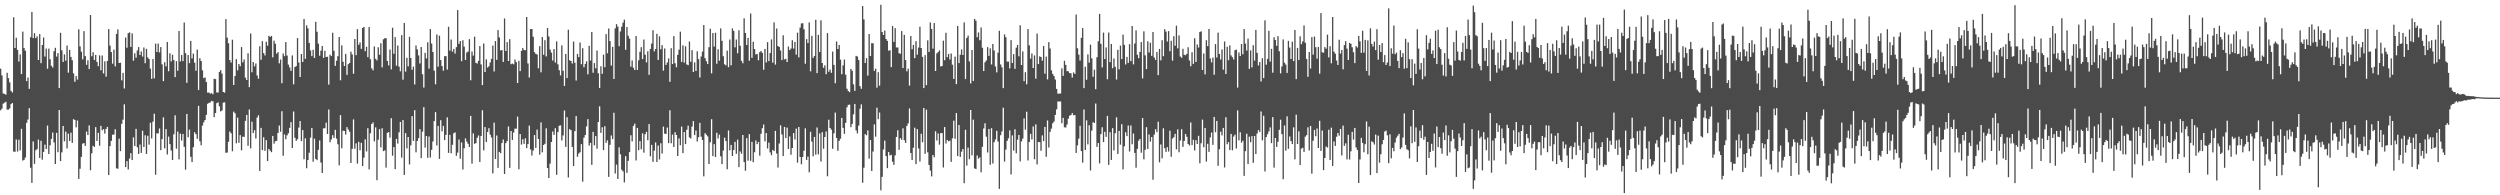 <?xml version="1.0" encoding="UTF-8"?>
<svg xmlns="http://www.w3.org/2000/svg" width="1920" height="150">
  <path d="M0 52.717h1v31.994H0zM1 57.888h1v25.640H1zM2 71.753h1v7.839H2zM3 72.133h1v6.771H3zM4 72.683h1v5.494H4zM5 55.934h1v28.246H5zM6 60.002h1v24.188H6zM7 63.267h1v20.059H7zM8 69.794h1v10.180H8zM9 71.018h1v8.090H9zM10 13.279h1v103.118H10zM11 36.869h1v79.733H11zM12 28.994h1v78.107H12zM13 38.333h1v78.059H13zM14 47.281h1v60.032H14zM15 41.842h1v73.661H15zM16 56.881h1v42.029H16zM17 24.290h1v99.026H17zM18 36.932h1v85.841H18zM19 38.984h1v81.987H19zM20 62.318h1v32.014H20zM21 59.517h1v32.303H21zM22 68.226h1v14.876H22zM23 28.594h1v100.234H23zM24 9.162h1v131.262H24zM25 29.259h1v79.399H25zM26 25.503h1v100.341H26zM27 29.310h1v86.129H27zM28 27.903h1v86.621H28zM29 46.075h1v61.116H29zM30 26.177h1v95.110H30zM31 48.485h1v59.659H31zM32 34.564h1v88.077H32zM33 28.786h1v87.888H33zM34 43.442h1v67.670H34zM35 37.326h1v77.127H35zM36 52.802h1v43.636H36zM37 37.329h1v80.925H37zM38 45.492h1v66.094H38zM39 50.483h1v56.143H39zM40 51.888h1v49.920H40zM41 39.312h1v70.064H41zM42 36.699h1v89.252H42zM43 43.475h1v58.551H43zM44 40.763h1v76.124H44zM45 67.647h1v16.861H45zM46 25.174h1v98.524H46zM47 38.645h1v78.383H47zM48 47.586h1v49.157H48zM49 41.764h1v66.777H49zM50 46.611h1v54.445H50zM51 34.948h1v79.011H51zM52 55.793h1v46.839H52zM53 38.294h1v69.961H53zM54 43.746h1v58.134H54zM55 46.241h1v63.513H55zM56 56.372h1v35.182H56zM57 62.827h1v29.267H57zM58 58.401h1v39.401H58zM59 61.123h1v31.449H59zM60 22.530h1v114.912H60zM61 35.627h1v93.948H61zM62 39.689h1v80.796H62zM63 45.543h1v64.786H63zM64 23.887h1v85.965H64zM65 43.093h1v68.909H65zM66 49.772h1v51.322H66zM67 46.275h1v57.462H67zM68 53.038h1v43.273H68zM69 11.522h1v119.235H69zM70 43.209h1v74.536H70zM71 40.100h1v71.899H71zM72 46.036h1v66.821H72zM73 42.207h1v55.430H73zM74 47.575h1v60.675H74zM75 50.854h1v51.182H75zM76 42.563h1v69.357H76zM77 53.973h1v42.696H77zM78 42.614h1v57.494H78zM79 56.366h1v42.787H79zM80 47.122h1v55.438H80zM81 58.903h1v40.126H81zM82 46.812h1v50.693H82zM83 22.327h1v112.141H83zM84 35.029h1v77.211H84zM85 39.962h1v68.241H85zM86 48.915h1v54.551H86zM87 38.072h1v65.223H87zM88 50.994h1v48.215H88zM89 26.070h1v103.208H89zM90 22.573h1v107.029H90zM91 48.389h1v58.130H91zM92 48.160h1v67.906H92zM93 61.679h1v33.422H93zM94 55.945h1v35.948H94zM95 67.961h1v12.141H95zM96 28.827h1v99.522H96zM97 36.660h1v87.070H97zM98 25.486h1v104.650H98zM99 24.907h1v96.853H99zM100 36.052h1v81.612H100zM101 25.634h1v97.318H101zM102 46.588h1v58.953H102zM103 40.902h1v71.214H103zM104 44.294h1v54.698H104zM105 38.771h1v74.305H105zM106 36.130h1v82.073H106zM107 42.248h1v68.774H107zM108 39.507h1v77.934H108zM109 43.481h1v56.921H109zM110 36.499h1v76.392H110zM111 48.558h1v55.351H111zM112 37.460h1v80.829H112zM113 44.083h1v60.184H113zM114 45.354h1v65.776H114zM115 52.697h1v41.604H115zM116 60.554h1v45.791H116zM117 45.357h1v48.079H117zM118 60.173h1v27.159H118zM119 33.558h1v100.645H119zM120 39.938h1v62.395H120zM121 33.494h1v69.010H121zM122 40.264h1v58.380H122zM123 36.132h1v79.191H123zM124 49.406h1v57.448H124zM125 62.286h1v27.806H125zM126 47.752h1v66.230H126zM127 50.957h1v48.223H127zM128 32.281h1v86.354H128zM129 54.754h1v50.169H129zM130 40.859h1v69.824H130zM131 47.167h1v68.466H131zM132 41.965h1v80.936H132zM133 46.160h1v57.005H133zM134 59.246h1v29.333H134zM135 46.926h1v67.238H135zM136 54.398h1v46.661H136zM137 23.794h1v98.555H137zM138 47.145h1v55.510H138zM139 42.220h1v65.728H139zM140 46.954h1v55.968H140zM141 17.280h1v95.469H141zM142 40.809h1v89.506H142zM143 63.613h1v23.903H143zM144 42.229h1v63.209H144zM145 48.465h1v51.128H145zM146 31.398h1v89.011H146zM147 44.898h1v79.548H147zM148 41.171h1v71.878H148zM149 48.120h1v53.439H149zM150 54.302h1v48.780H150zM151 38.117h1v68.538H151zM152 69.182h1v12.129H152zM153 44.690h1v63.811H153zM154 46.860h1v64.692H154zM155 53.997h1v42.486H155zM156 60.025h1v33.854H156zM157 59.455h1v32.720H157zM158 63.018h1v25.209H158zM159 71.106h1v8.605H159zM160 71.074h1v7.911H160zM161 71.888h1v6.731H161zM162 71.542h1v5.946H162zM163 72.413h1v5.422H163zM164 60.475h1v29.491H164zM165 60.770h1v26.011H165zM166 70.961h1v8.306H166zM167 71.056h1v7.538H167zM168 55.196h1v26.444H168zM169 53.882h1v31.679H169zM170 56.525h1v28.310H170zM171 70.653h1v8.221H171zM172 71.114h1v7.476H172zM173 14.713h1v102.630H173zM174 28.886h1v88.253H174zM175 33.165h1v75.726H175zM176 46.123h1v54.894H176zM177 48.023h1v54.376H177zM178 30.492h1v85.679H178zM179 65.262h1v20.479H179zM180 58.440h1v28.543H180zM181 45.413h1v64.641H181zM182 54.003h1v36.360H182zM183 49.135h1v60.540H183zM184 50.818h1v52.967H184zM185 36.148h1v79.383H185zM186 47.847h1v57.127H186zM187 45.703h1v59.396H187zM188 59.674h1v33.171H188zM189 61.436h1v26.804H189zM190 40.913h1v71.067H190zM191 66.901h1v17.193H191zM192 25.710h1v88.243H192zM193 55.482h1v38.009H193zM194 47.610h1v54.594H194zM195 50.952h1v49.027H195zM196 48.749h1v57.670H196zM197 57.955h1v32.383H197zM198 60.493h1v28.022H198zM199 35.512h1v95.779H199zM200 45.945h1v52.277H200zM201 31.595h1v83.662H201zM202 40.751h1v64.678H202zM203 42.563h1v73.317H203zM204 32.071h1v75.537H204zM205 35.064h1v88.630H205zM206 27.518h1v86.886H206zM207 28.354h1v87.426H207zM208 27.607h1v89.303H208zM209 44.028h1v60.362H209zM210 31.239h1v79.090H210zM211 33.587h1v74.880H211zM212 41.215h1v66.898H212zM213 40.042h1v62.084H213zM214 48.648h1v47.767H214zM215 45.745h1v55.432H215zM216 63.965h1v21.498H216zM217 41.051h1v78.577H217zM218 43.142h1v60.103H218zM219 32.283h1v74.683H219zM220 42.651h1v61.273H220zM221 49.620h1v52.733H221zM222 51.836h1v46.350H222zM223 54.397h1v39.405H223zM224 42.567h1v71.120H224zM225 64.756h1v20.893H225zM226 51.490h1v54.273H226zM227 50.799h1v57.366H227zM228 29.247h1v77.636H228zM229 48.043h1v49.934H229zM230 59.155h1v33.832H230zM231 41.448h1v66.920H231zM232 47.584h1v52.304H232zM233 14.531h1v107.781H233zM234 45.161h1v61.087H234zM235 19.476h1v109.732H235zM236 21.769h1v101.179H236zM237 32.997h1v84.317H237zM238 38.709h1v67.026H238zM239 43.110h1v55.124H239zM240 38.231h1v85.995H240zM241 44.502h1v61.972H241zM242 16.753h1v105.297H242zM243 24.390h1v98.592H243zM244 33.519h1v81.521H244zM245 42.825h1v65.052H245zM246 38.917h1v85.920H246zM247 35.365h1v97.524H247zM248 44.434h1v54.158H248zM249 39.005h1v59.463H249zM250 43.797h1v50.427H250zM251 43.583h1v59.333H251zM252 64.963h1v19.124H252zM253 41.986h1v67.253H253zM254 43.059h1v64.037H254zM255 25.146h1v78.666H255zM256 39.026h1v66.896H256zM257 50.608h1v49.113H257zM258 46.635h1v59.862H258zM259 43.164h1v67.649H259zM260 28.434h1v98.540H260zM261 61.634h1v26.797H261zM262 34.802h1v79.124H262zM263 47.434h1v52.923H263zM264 50.704h1v49.865H264zM265 41.415h1v61.912H265zM266 57.487h1v40.154H266zM267 49.330h1v50.152H267zM268 48.385h1v52.778H268zM269 39.705h1v85.461H269zM270 41.848h1v72.476H270zM271 56.645h1v35.045H271zM272 29.961h1v84.286H272zM273 42.324h1v67.818H273zM274 22.387h1v103.279H274zM275 34.388h1v74.577H275zM276 32.580h1v82.839H276zM277 37.523h1v72.127H277zM278 21.472h1v106.049H278zM279 20.675h1v100.418H279zM280 39.321h1v67.700H280zM281 35.937h1v80.379H281zM282 43.910h1v54.522H282zM283 20.779h1v109.337H283zM284 45.513h1v56.811H284zM285 52.498h1v42.755H285zM286 54.036h1v39.982H286zM287 35.661h1v72.955H287zM288 45.147h1v52.703H288zM289 46.382h1v92.009H289zM290 36.315h1v70.976H290zM291 42.032h1v57.155H291zM292 33.241h1v79.960H292zM293 51.770h1v46.732H293zM294 30.180h1v85.908H294zM295 29.356h1v86.077H295zM296 29.322h1v99.389H296zM297 46.773h1v55.219H297zM298 50.210h1v51.251H298zM299 38.066h1v67.594H299zM300 53.277h1v37.497H300zM301 21.310h1v98.301H301zM302 41.270h1v71.694H302zM303 28.499h1v101.388H303zM304 50.414h1v56.276H304zM305 34.980h1v75.306H305zM306 51.224h1v50.426H306zM307 54.711h1v38.922H307zM308 26.982h1v94.078H308zM309 61.169h1v31.024H309zM310 17.634h1v116.692H310zM311 54.994h1v47.234H311zM312 44.394h1v69.599H312zM313 50.934h1v54.279H313zM314 28.249h1v98.067H314zM315 44.531h1v67.095H315zM316 53.581h1v35.603H316zM317 51.133h1v57.047H317zM318 64.870h1v19.754H318zM319 34.925h1v82.074H319zM320 37.961h1v70.323H320zM321 42.523h1v63.622H321zM322 48.731h1v50.497H322zM323 36.090h1v85.372H323zM324 57.041h1v44.077H324zM325 67.285h1v14.993H325zM326 40.592h1v72.780H326zM327 44.853h1v59.592H327zM328 32.442h1v88.739H328zM329 52.691h1v52.192H329zM330 22.320h1v98.653H330zM331 33.456h1v81.626H331zM332 39.917h1v68.795H332zM333 54.269h1v38.736H333zM334 64.724h1v21.372H334zM335 26.496h1v85.206H335zM336 51.201h1v45.540H336zM337 27.396h1v94.618H337zM338 46.139h1v46.157H338zM339 50.741h1v50.147H339zM340 54.292h1v42.378H340zM341 43.227h1v64.384H341zM342 43.052h1v60.527H342zM343 53.474h1v36.700H343zM344 20.568h1v96.851H344zM345 38.886h1v64.707H345zM346 30.384h1v87.319H346zM347 39.606h1v71.598H347zM348 37.572h1v64.793H348zM349 41.106h1v60.592H349zM350 36.219h1v83.413H350zM351 7.728h1v109.461H351zM352 33.693h1v73.476H352zM353 31.555h1v90.297H353zM354 46.998h1v62.398H354zM355 30.910h1v99.292H355zM356 35.796h1v78.067H356zM357 46.037h1v60.263H357zM358 40.341h1v68.399H358zM359 39.591h1v70.836H359zM360 30.042h1v82.848H360zM361 61.639h1v27.347H361zM362 39.500h1v86.199H362zM363 42.716h1v59.756H363zM364 28.170h1v82.261H364zM365 48.301h1v61.623H365zM366 48.794h1v57.050H366zM367 46.730h1v57.317H367zM368 35.389h1v89.033H368zM369 49.450h1v54.962H369zM370 65.319h1v19.349H370zM371 33.386h1v82.123H371zM372 55.290h1v42.300H372zM373 45.550h1v63.549H373zM374 51.868h1v49.439H374zM375 50.898h1v47.535H375zM376 47.991h1v55.434H376zM377 45.188h1v60.420H377zM378 34.986h1v98.191H378zM379 54.888h1v39.272H379zM380 31.523h1v90.586H380zM381 45.971h1v58.076H381zM382 23.107h1v105.806H382zM383 28.759h1v87.880H383zM384 38.747h1v78.915H384zM385 38.379h1v71.495H385zM386 47.560h1v59.588H386zM387 14.173h1v119.449H387zM388 39.167h1v70.776H388zM389 32.357h1v75.967H389zM390 46.827h1v50.313H390zM391 30.106h1v98.806H391zM392 49.296h1v51.294H392zM393 48.790h1v58.675H393zM394 49.423h1v52.405H394zM395 45.722h1v53.087H395zM396 47.715h1v51.124H396zM397 63.751h1v25.816H397zM398 46.683h1v83.297H398zM399 54.643h1v48.324H399zM400 39.089h1v71.978H400zM401 36.906h1v70.056H401zM402 38.456h1v72.051H402zM403 38.558h1v67.687H403zM404 13.081h1v100.706H404zM405 48.723h1v61.942H405zM406 59.519h1v36.938H406zM407 22.339h1v92.442H407zM408 22.252h1v97.181H408zM409 28.224h1v87.420H409zM410 40.098h1v63.628H410zM411 41.382h1v72.252H411zM412 41.805h1v57.722H412zM413 52.441h1v54.319H413zM414 35.496h1v83.286H414zM415 55.552h1v38.447H415zM416 28.482h1v88.490H416zM417 42.018h1v69.319H417zM418 30.884h1v79.567H418zM419 43.320h1v55.251H419zM420 21.516h1v107.582H420zM421 27.969h1v108.778H421zM422 38.087h1v87.582H422zM423 40.386h1v68.707H423zM424 46.504h1v54.505H424zM425 37.689h1v65.913H425zM426 48.060h1v50.410H426zM427 31.797h1v102.439H427zM428 49.402h1v52.054H428zM429 53.937h1v42.604H429zM430 57.895h1v38.338H430zM431 34.841h1v73.058H431zM432 54.310h1v49.701H432zM433 66.011h1v18.877H433zM434 41.413h1v71.402H434zM435 59.977h1v30.057H435zM436 22.821h1v113.494H436zM437 46.293h1v52.870H437zM438 46.858h1v53.076H438zM439 48.769h1v64.070H439zM440 31.880h1v95.626H440zM441 48.187h1v52.565H441zM442 61.876h1v27.263H442zM443 41.413h1v79.034H443zM444 43.853h1v74.061H444zM445 32.621h1v84.330H445zM446 49.315h1v61.403H446zM447 37.033h1v102.505H447zM448 51.656h1v54.064H448zM449 49.108h1v54.632H449zM450 47.088h1v49.975H450zM451 57.109h1v34.387H451zM452 35.250h1v76.596H452zM453 46.504h1v63.206H453zM454 24.592h1v102.013H454zM455 55.861h1v45.435H455zM456 48.447h1v63.188H456zM457 52.405h1v52.093H457zM458 38.803h1v75.406H458zM459 56.288h1v37.413H459zM460 67.529h1v14.113H460zM461 50.891h1v51.173H461zM462 56.659h1v41.111H462zM463 42.008h1v73.240H463zM464 51.597h1v45.355H464zM465 26.196h1v83.502H465zM466 40.912h1v66.876H466zM467 21.868h1v113.953H467zM468 31.530h1v79.670H468zM469 50.375h1v53.646H469zM470 35.924h1v70.945H470zM471 60.654h1v25.911H471zM472 21.738h1v111.528H472zM473 18.544h1v107.865H473zM474 20.446h1v116.964H474zM475 35.463h1v77.694H475zM476 24.146h1v94.356H476zM477 20.511h1v109.823H477zM478 17.400h1v114.247H478zM479 15.092h1v125.015H479zM480 38.240h1v81.647H480zM481 20.741h1v112.036H481zM482 27.494h1v96.043H482zM483 29.666h1v87.124H483zM484 51.197h1v52.685H484zM485 46.454h1v62.133H485zM486 52.020h1v44.717H486zM487 53.771h1v41.140H487zM488 27.702h1v95.546H488zM489 53.722h1v44.539H489zM490 46.313h1v69.015H490zM491 39.779h1v68.614H491zM492 36.230h1v78.431H492zM493 45.363h1v57.053H493zM494 30.364h1v86.865H494zM495 41.968h1v61.162H495zM496 47.946h1v53.353H496zM497 39.389h1v68.270H497zM498 57.454h1v37.817H498zM499 37.597h1v82.480H499zM500 33.429h1v77.827H500zM501 23.178h1v101.154H501zM502 39.470h1v76.230H502zM503 37.638h1v71.711H503zM504 25.941h1v98.495H504zM505 46.047h1v65.698H505zM506 27.887h1v94.570H506zM507 37.849h1v72.163H507zM508 34.683h1v83.244H508zM509 54.233h1v43.016H509zM510 37.211h1v65.449H510zM511 49.886h1v52.967H511zM512 47.979h1v49.960H512zM513 44.830h1v65.102H513zM514 62.808h1v21.877H514zM515 36.996h1v73.020H515zM516 49.224h1v54.141H516zM517 27.745h1v85.176H517zM518 48.610h1v52.966H518zM519 51.652h1v52.026H519zM520 42.156h1v77.630H520zM521 38.124h1v68.151H521zM522 24.321h1v87.195H522zM523 47.569h1v49.681H523zM524 34.832h1v82.749H524zM525 48.099h1v53.255H525zM526 35.595h1v75.069H526zM527 49.527h1v50.117H527zM528 50.097h1v46.404H528zM529 31.843h1v73.717H529zM530 47.404h1v58.934H530zM531 38.545h1v58.667H531zM532 55.279h1v37.748H532zM533 47.934h1v55.797H533zM534 54.518h1v45.730H534zM535 39.379h1v69.312H535zM536 45.384h1v60.056H536zM537 59.498h1v34.858H537zM538 43.407h1v61.565H538zM539 39.652h1v67.816H539zM540 19.260h1v116.172H540zM541 44.636h1v57.664H541zM542 47.009h1v56.457H542zM543 49.199h1v55.569H543zM544 36.238h1v89.700H544zM545 22.068h1v87.173H545zM546 56.332h1v35.239H546zM547 25.319h1v94.615H547zM548 35.772h1v74.941H548zM549 25.135h1v95.518H549zM550 48.970h1v52.980H550zM551 37.814h1v68.549H551zM552 46.657h1v56.729H552zM553 21.811h1v98.232H553zM554 31.345h1v94.732H554zM555 43.188h1v72.432H555zM556 49.368h1v56.369H556zM557 50.194h1v58.162H557zM558 38.892h1v91.086H558zM559 51.600h1v48.585H559zM560 30.357h1v85.093H560zM561 50.150h1v61.179H561zM562 21.825h1v97.992H562zM563 23.740h1v91.483H563zM564 36.375h1v72.588H564zM565 30.383h1v87.726H565zM566 40.909h1v66.367H566zM567 23.225h1v105.124H567zM568 35.138h1v81.160H568zM569 46.711h1v71.334H569zM570 48.569h1v55.089H570zM571 14.065h1v110.427H571zM572 25.308h1v105.801H572zM573 34.564h1v71.544H573zM574 29.140h1v94.261H574zM575 46.669h1v56.330H575zM576 10.417h1v113.068H576zM577 44.367h1v64.558H577zM578 32.064h1v92.507H578zM579 37.638h1v79.251H579zM580 41.799h1v66.067H580zM581 41.493h1v69.180H581zM582 46.285h1v62.735H582zM583 40.070h1v79.506H583zM584 39.173h1v63.588H584zM585 40.584h1v57.896H585zM586 53.560h1v42.106H586zM587 37.590h1v70.929H587zM588 47.951h1v54.220H588zM589 32.349h1v81.648H589zM590 46.953h1v62.588H590zM591 40.773h1v76.271H591zM592 30.263h1v88.927H592zM593 48.087h1v67.011H593zM594 17.224h1v98.783H594zM595 49.635h1v50.882H595zM596 21.940h1v95.988H596zM597 35.396h1v93.288H597zM598 36.046h1v74.126H598zM599 38.751h1v57.502H599zM600 46.136h1v57.123H600zM601 27.097h1v92.786H601zM602 45.618h1v51.873H602zM603 45.120h1v60.925H603zM604 47.619h1v50.395H604zM605 35.747h1v78.659H605zM606 38.460h1v66.272H606zM607 37.277h1v81.535H607zM608 30.865h1v82.807H608zM609 37.339h1v64.872H609zM610 32.204h1v74.956H610zM611 41.926h1v56.833H611zM612 25.090h1v99.786H612zM613 44.065h1v53.482H613zM614 21.219h1v99.344H614zM615 18.028h1v108.126H615zM616 17.842h1v102.755H616zM617 22.456h1v93.313H617zM618 48.928h1v49.642H618zM619 30.058h1v92.769H619zM620 33.092h1v87.173H620zM621 17.184h1v115.190H621zM622 54.763h1v46.464H622zM623 27.504h1v81.170H623zM624 44.459h1v75.607H624zM625 42.945h1v62.222H625zM626 15.151h1v103.636H626zM627 56.162h1v41.732H627zM628 26.778h1v91.732H628zM629 39.909h1v62.546H629zM630 15.613h1v108.479H630zM631 48.359h1v53.169H631zM632 52.048h1v62.174H632zM633 50.176h1v55.043H633zM634 56.996h1v43.983H634zM635 25.415h1v109.951H635zM636 55.078h1v36.857H636zM637 53.385h1v44.917H637zM638 55.900h1v43.678H638zM639 39.607h1v74.686H639zM640 49.835h1v52.495H640zM641 63.952h1v22.509H641zM642 31.865h1v74.097H642zM643 37.645h1v78.172H643zM644 34.485h1v73.714H644zM645 45.816h1v60.722H645zM646 56.987h1v33.593H646zM647 50.170h1v48.034H647zM648 45.715h1v57.052H648zM649 57.393h1v36.960H649zM650 68.167h1v14.288H650zM651 69.917h1v10.631H651zM652 70.767h1v9.586H652zM653 52.921h1v44.774H653zM654 54.325h1v40.831H654zM655 64.766h1v23.018H655zM656 69.781h1v10.024H656zM657 42.908h1v57.233H657zM658 43.430h1v59.029H658zM659 46.145h1v50.368H659zM660 66.187h1v17.311H660zM661 68.186h1v11.988H661zM662 4.602h1v135.765H662zM663 14.904h1v113.920H663zM664 48.409h1v54.614H664zM665 44.643h1v59.230H665zM666 58.040h1v42.122H666zM667 26.104h1v95.759H667zM668 43.027h1v64.548H668zM669 33.132h1v98.201H669zM670 33.240h1v83.153H670zM671 54.415h1v41.101H671zM672 52.768h1v52.210H672zM673 67.347h1v15.327H673zM674 55.432h1v36.090H674zM675 65.800h1v20.615H675zM676 3.666h1v142.512H676zM677 24.554h1v111.275H677zM678 26.852h1v87.916H678zM679 23.457h1v84.531H679zM680 29.933h1v89.961H680zM681 31.387h1v97.726H681zM682 38.903h1v77.898H682zM683 38.541h1v80.851H683zM684 51.567h1v67.323H684zM685 20.038h1v104.169H685zM686 32.143h1v94.475H686zM687 21.597h1v97.709H687zM688 36.453h1v68.696H688zM689 36.461h1v63.567H689zM690 40.832h1v74.213H690zM691 41.307h1v64.838H691zM692 23.834h1v83.532H692zM693 52.250h1v46.330H693zM694 26.780h1v80.874H694zM695 46.156h1v63.576H695zM696 54.774h1v41.958H696zM697 52.754h1v42.034H697zM698 65.745h1v17.547H698zM699 27.669h1v89.837H699zM700 37.830h1v85.018H700zM701 34.490h1v78.967H701zM702 44.626h1v53.417H702zM703 31.652h1v94.424H703zM704 42.006h1v57.113H704zM705 36.483h1v77.527H705zM706 20.527h1v103.519H706zM707 36.849h1v65.843H707zM708 43.670h1v65.588H708zM709 67.625h1v15.292H709zM710 42.358h1v75.784H710zM711 65.357h1v18.884H711zM712 30.985h1v86.006H712zM713 39.903h1v86.749H713zM714 17.269h1v113.729H714zM715 22.212h1v113.284H715zM716 37.317h1v81.701H716zM717 17.685h1v103.085H717zM718 54.506h1v46.330H718zM719 41.008h1v66.930H719zM720 40.002h1v62.510H720zM721 38.694h1v72.419H721zM722 51.037h1v51.216H722zM723 50.674h1v51.584H723zM724 31.252h1v97.372H724zM725 46.234h1v51.366H725zM726 25.147h1v85.031H726zM727 43.872h1v63.609H727zM728 41.418h1v67.104H728zM729 45.654h1v62.396H729zM730 41.099h1v83.189H730zM731 49.673h1v56.509H731zM732 60.599h1v32.056H732zM733 43.484h1v63.063H733zM734 64.624h1v22.190H734zM735 19.896h1v99.948H735zM736 48.451h1v47.583H736zM737 42.047h1v78.481H737zM738 37.999h1v78.490H738zM739 42.239h1v72.212H739zM740 17.202h1v123.523H740zM741 60.736h1v38.976H741zM742 29.111h1v98.095H742zM743 27.363h1v85.996H743zM744 47.132h1v75.156H744zM745 64.068h1v20.429H745zM746 38.385h1v80.885H746zM747 62.172h1v29.714H747zM748 14.473h1v114.873H748zM749 15.892h1v113.890H749zM750 28.575h1v90.828H750zM751 24.917h1v96.929H751zM752 30.856h1v90.031H752zM753 21.083h1v111.253H753zM754 36.678h1v76.093H754zM755 54.594h1v44.059H755zM756 47.829h1v46.850H756zM757 46.382h1v58.587H757zM758 36.180h1v80.928H758zM759 42.904h1v56.186H759zM760 37.186h1v89.367H760zM761 49.500h1v48.957H761zM762 33.760h1v91.785H762zM763 38.745h1v70.464H763zM764 51.067h1v56.038H764zM765 55.578h1v44.880H765zM766 40.474h1v68.214H766zM767 23.642h1v121.390H767zM768 49.498h1v54.312H768zM769 51.713h1v49.187H769zM770 67.711h1v14.982H770zM771 26.398h1v97.736H771zM772 28.586h1v86.304H772zM773 47.291h1v60.891H773zM774 47.335h1v58.924H774zM775 52.512h1v47.639H775zM776 30.835h1v103.147H776zM777 48.381h1v55.618H777zM778 41.553h1v74.123H778zM779 52.913h1v46.371H779zM780 36.586h1v81.117H780zM781 34.568h1v72.761H781zM782 43.262h1v60.434H782zM783 19.410h1v104.540H783zM784 49.905h1v58.732H784zM785 39.475h1v66.991H785zM786 62.358h1v28.566H786zM787 55.457h1v44.057H787zM788 64.729h1v21.070H788zM789 22.306h1v100.928H789zM790 34.867h1v74.243H790zM791 45.029h1v57.762H791zM792 41.073h1v66.059H792zM793 52.208h1v44.916H793zM794 42.543h1v79.764H794zM795 60.403h1v35.136H795zM796 25.809h1v100.437H796zM797 49.202h1v59.793H797zM798 43.322h1v65.847H798zM799 43.776h1v72.038H799zM800 46.571h1v57.390H800zM801 35.347h1v73.054H801zM802 56.572h1v40.897H802zM803 43.476h1v76.939H803zM804 61.000h1v31.496H804zM805 32.362h1v80.923H805zM806 37.274h1v64.018H806zM807 54.031h1v44.736H807zM808 56.773h1v37.954H808zM809 58.483h1v34.869H809zM810 61.086h1v27.153H810zM811 68.268h1v15.753H811zM812 71.915h1v5.988H812zM813 71.869h1v6.106H813zM814 71.790h1v6.120H814zM815 52.536h1v42.116H815zM816 58.263h1v32.242H816zM817 46.654h1v51.122H817zM818 49.828h1v48.064H818zM819 54.606h1v41.014H819zM820 54.776h1v36.315H820zM821 56.098h1v32.728H821zM822 56.310h1v32.078H822zM823 59.524h1v27.290H823zM824 55.623h1v32.877H824zM825 56.769h1v31.615H825zM826 11.158h1v106.280H826zM827 37.051h1v74.593H827zM828 41.957h1v64.544H828zM829 46.505h1v50.123H829zM830 29.034h1v86.987H830zM831 21.538h1v103.381H831zM832 67.692h1v16.388H832zM833 51.260h1v63.989H833zM834 61.214h1v31.178H834zM835 41.721h1v69.197H835zM836 48.154h1v48.031H836zM837 34.250h1v96.650H837zM838 44.849h1v55.454H838zM839 58.994h1v34.929H839zM840 53.510h1v40.910H840zM841 68.524h1v10.986H841zM842 43.948h1v68.870H842zM843 31.700h1v78.145H843zM844 10.666h1v114.815H844zM845 33.661h1v69.362H845zM846 51.739h1v46.007H846zM847 25.024h1v84.124H847zM848 45.312h1v55.926H848zM849 36.393h1v68.741H849zM850 60.866h1v28.119H850zM851 25.009h1v101.604H851zM852 47.701h1v53.831H852zM853 33.763h1v89.087H853zM854 52.397h1v46.025H854zM855 44.897h1v70.612H855zM856 51.326h1v51.000H856zM857 61.064h1v29.057H857zM858 38.245h1v79.959H858zM859 53.254h1v47.299H859zM860 35.029h1v76.098H860zM861 45.355h1v50.006H861zM862 26.571h1v103.536H862zM863 34.466h1v77.938H863zM864 49.517h1v52.054H864zM865 43.725h1v60.837H865zM866 48.343h1v48.061H866zM867 33.945h1v82.452H867zM868 46.951h1v49.384H868zM869 19.973h1v90.829H869zM870 49.467h1v53.089H870zM871 33.427h1v84.025H871zM872 23.363h1v105.455H872zM873 42.046h1v72.275H873zM874 44.699h1v63.350H874zM875 39.896h1v66.814H875zM876 32.314h1v84.963H876zM877 60.227h1v30.407H877zM878 24.086h1v98.341H878zM879 42.500h1v72.544H879zM880 53.045h1v44.629H880zM881 31.667h1v82.696H881zM882 40.336h1v62.955H882zM883 32.744h1v75.991H883zM884 42.892h1v62.384H884zM885 24.584h1v113.470H885zM886 44.184h1v59.201H886zM887 46.022h1v53.222H887zM888 39.955h1v61.520H888zM889 57.686h1v35.803H889zM890 37.560h1v87.125H890zM891 46.311h1v64.620H891zM892 30.867h1v90.725H892zM893 43.165h1v55.329H893zM894 22.431h1v91.382H894zM895 24.269h1v92.390H895zM896 31.923h1v81.138H896zM897 23.919h1v92.477H897zM898 39.347h1v60.994H898zM899 31.317h1v89.045H899zM900 46.612h1v59.853H900zM901 27.815h1v77.575H901zM902 35.142h1v67.634H902zM903 19.704h1v95.030H903zM904 37.111h1v62.257H904zM905 27.188h1v89.743H905zM906 43.437h1v64.501H906zM907 44.387h1v54.825H907zM908 37.460h1v75.354H908zM909 42.054h1v66.200H909zM910 42.436h1v60.494H910zM911 41.347h1v63.735H911zM912 36.286h1v74.309H912zM913 46.460h1v65.333H913zM914 50.894h1v43.184H914zM915 40.102h1v71.327H915zM916 49.038h1v58.340H916zM917 29.392h1v86.144H917zM918 47.613h1v60.002H918zM919 34.164h1v76.404H919zM920 36.505h1v67.809H920zM921 24.521h1v100.911H921zM922 24.051h1v85.979H922zM923 53.783h1v38.062H923zM924 41.052h1v72.056H924zM925 57.104h1v41.134H925zM926 30.854h1v93.246H926zM927 35.418h1v75.035H927zM928 22.232h1v94.378H928zM929 44.974h1v60.592H929zM930 47.904h1v53.890H930zM931 44.251h1v67.002H931zM932 57.406h1v32.416H932zM933 33.868h1v67.666H933zM934 44.164h1v48.696H934zM935 25.070h1v102.276H935zM936 41.419h1v73.188H936zM937 45.654h1v55.507H937zM938 37.991h1v66.010H938zM939 53.522h1v44.747H939zM940 31.856h1v96.746H940zM941 56.811h1v33.233H941zM942 35.945h1v74.850H942zM943 46.242h1v62.881H943zM944 34.847h1v80.396H944zM945 42.534h1v60.346H945zM946 43.941h1v71.525H946zM947 45.648h1v59.184H947zM948 38.539h1v64.885H948zM949 38.105h1v75.958H949zM950 67.269h1v17.510H950zM951 40.311h1v67.450H951zM952 43.044h1v58.551H952zM953 33.771h1v75.820H953zM954 41.692h1v66.392H954zM955 22.339h1v112.743H955zM956 33.500h1v82.584H956zM957 38.865h1v63.837H957zM958 29.644h1v96.335H958zM959 52.876h1v52.086H959zM960 38.705h1v70.529H960zM961 51.759h1v52.812H961zM962 34.692h1v90.320H962zM963 46.559h1v57.877H963zM964 22.982h1v95.299H964zM965 40.606h1v61.968H965zM966 50.264h1v49.671H966zM967 47.614h1v53.687H967zM968 62.566h1v23.026H968zM969 44.740h1v63.048H969zM970 59.949h1v28.920H970zM971 15.606h1v116.072H971zM972 49.641h1v55.633H972zM973 45.201h1v57.883H973zM974 23.659h1v77.300H974zM975 47.332h1v50.490H975zM976 37.481h1v72.443H976zM977 55.791h1v34.154H977zM978 28.596h1v100.118H978zM979 30.722h1v75.259H979zM980 35.195h1v77.654H980zM981 27.763h1v81.090H981zM982 39.379h1v60.300H982zM983 56.345h1v35.593H983zM984 51.069h1v51.934H984zM985 30.248h1v107.413H985zM986 48.145h1v48.200H986zM987 49.600h1v66.109H987zM988 56.016h1v33.339H988zM989 31.392h1v82.887H989zM990 36.518h1v68.287H990zM991 45.335h1v63.016H991zM992 31.983h1v78.679H992zM993 46.952h1v50.848H993zM994 22.978h1v99.413H994zM995 60.769h1v27.290H995zM996 36.792h1v73.809H996zM997 46.149h1v54.694H997zM998 27.886h1v98.910H998zM999 33.968h1v80.173H999zM1000 31.775h1v81.744H1000zM1001 19.507h1v97.158H1001zM1002 32.803h1v72.175H1002zM1003 45.205h1v58.603H1003zM1004 59.008h1v38.780H1004zM1005 39.943h1v75.620H1005zM1006 52.633h1v44.130H1006zM1007 28.498h1v104.889H1007zM1008 41.934h1v66.161H1008zM1009 28.070h1v71.694H1009zM1010 36.245h1v68.375H1010zM1011 45.047h1v53.636H1011zM1012 36.068h1v77.585H1012zM1013 56.573h1v36.213H1013zM1014 10.043h1v105.859H1014zM1015 40.210h1v60.058H1015zM1016 40.463h1v90.259H1016zM1017 36.159h1v85.200H1017zM1018 37.352h1v75.185H1018zM1019 26.626h1v86.682H1019zM1020 44.104h1v55.512H1020zM1021 35.471h1v87.379H1021zM1022 48.563h1v49.474H1022zM1023 13.033h1v114.398H1023zM1024 39.682h1v68.960H1024zM1025 41.206h1v70.865H1025zM1026 46.467h1v58.552H1026zM1027 49.852h1v52.276H1027zM1028 30.540h1v73.617H1028zM1029 41.136h1v57.894H1029zM1030 38.408h1v80.972H1030zM1031 53.232h1v43.218H1031zM1032 34.671h1v77.349H1032zM1033 31.619h1v78.468H1033zM1034 37.308h1v85.102H1034zM1035 46.087h1v57.441H1035zM1036 32.995h1v89.548H1036zM1037 33.635h1v82.602H1037zM1038 36.287h1v64.966H1038zM1039 40.067h1v67.145H1039zM1040 48.494h1v49.756H1040zM1041 35.366h1v77.875H1041zM1042 36.482h1v78.793H1042zM1043 27.552h1v112.978H1043zM1044 31.737h1v90.757H1044zM1045 40.578h1v65.317H1045zM1046 23.628h1v86.132H1046zM1047 40.451h1v76.465H1047zM1048 30.635h1v80.108H1048zM1049 54.460h1v38.826H1049zM1050 30.965h1v87.482H1050zM1051 57.957h1v39.312H1051zM1052 21.765h1v112.671H1052zM1053 33.674h1v74.937H1053zM1054 35.738h1v73.482H1054zM1055 31.936h1v79.088H1055zM1056 38.487h1v64.868H1056zM1057 22.439h1v110.529H1057zM1058 45.818h1v58.324H1058zM1059 34.550h1v90.403H1059zM1060 39.961h1v78.497H1060zM1061 33.102h1v77.715H1061zM1062 47.750h1v59.703H1062zM1063 42.302h1v58.716H1063zM1064 49.898h1v50.388H1064zM1065 48.040h1v55.909H1065zM1066 6.460h1v118.872H1066zM1067 50.755h1v52.436H1067zM1068 37.054h1v84.552H1068zM1069 41.204h1v72.401H1069zM1070 19.608h1v96.504H1070zM1071 41.622h1v67.840H1071zM1072 40.390h1v65.365H1072zM1073 46.813h1v57.366H1073zM1074 52.349h1v50.437H1074zM1075 38.612h1v75.901H1075zM1076 43.855h1v69.392H1076zM1077 40.785h1v64.910H1077zM1078 52.715h1v34.396H1078zM1079 29.766h1v81.476H1079zM1080 52.317h1v62.334H1080zM1081 32.518h1v82.866H1081zM1082 45.479h1v76.149H1082zM1083 59.961h1v37.129H1083zM1084 45.460h1v64.541H1084zM1085 65.534h1v18.923H1085zM1086 48.868h1v60.047H1086zM1087 56.742h1v41.146H1087zM1088 22.464h1v101.960H1088zM1089 37.335h1v75.015H1089zM1090 53.426h1v46.900H1090zM1091 48.389h1v57.705H1091zM1092 60.883h1v35.251H1092zM1093 44.493h1v62.874H1093zM1094 58.611h1v46.340H1094zM1095 27.032h1v107.328H1095zM1096 37.927h1v71.136H1096zM1097 32.897h1v88.422H1097zM1098 29.727h1v86.980H1098zM1099 41.378h1v69.045H1099zM1100 38.697h1v77.090H1100zM1101 44.586h1v57.948H1101zM1102 23.534h1v105.060H1102zM1103 49.185h1v48.009H1103zM1104 22.850h1v90.091H1104zM1105 36.301h1v68.920H1105zM1106 37.665h1v76.158H1106zM1107 49.700h1v68.331H1107zM1108 58.002h1v43.828H1108zM1109 40.804h1v66.768H1109zM1110 58.679h1v37.696H1110zM1111 20.951h1v98.663H1111zM1112 45.089h1v58.850H1112zM1113 49.702h1v67.364H1113zM1114 50.275h1v58.154H1114zM1115 58.285h1v41.458H1115zM1116 32.365h1v74.142H1116zM1117 46.527h1v67.621H1117zM1118 23.447h1v112.391H1118zM1119 39.541h1v76.543H1119zM1120 46.042h1v56.534H1120zM1121 46.599h1v59.000H1121zM1122 39.953h1v72.157H1122zM1123 32.849h1v74.881H1123zM1124 46.418h1v48.142H1124zM1125 27.600h1v104.448H1125zM1126 37.548h1v81.023H1126zM1127 15.017h1v114.228H1127zM1128 26.967h1v101.675H1128zM1129 38.111h1v74.213H1129zM1130 52.413h1v46.758H1130zM1131 4.316h1v140.734H1131zM1132 9.357h1v129.213H1132zM1133 27.057h1v95.403H1133zM1134 27.842h1v101.609H1134zM1135 48.912h1v51.293H1135zM1136 50.601h1v55.729H1136zM1137 54.008h1v50.986H1137zM1138 17.513h1v113.328H1138zM1139 37.015h1v64.510H1139zM1140 46.758h1v60.346H1140zM1141 36.859h1v78.529H1141zM1142 50.752h1v54.895H1142zM1143 30.673h1v92.725H1143zM1144 62.278h1v24.553H1144zM1145 25.108h1v107.515H1145zM1146 38.007h1v69.982H1146zM1147 31.154h1v92.025H1147zM1148 49.865h1v56.331H1148zM1149 55.804h1v38.795H1149zM1150 40.371h1v60.943H1150zM1151 52.574h1v43.649H1151zM1152 30.872h1v84.872H1152zM1153 54.239h1v44.490H1153zM1154 50.170h1v55.931H1154zM1155 45.945h1v64.117H1155zM1156 29.879h1v96.255H1156zM1157 51.939h1v43.842H1157zM1158 51.390h1v47.008H1158zM1159 39.792h1v77.308H1159zM1160 40.723h1v78.506H1160zM1161 16.249h1v99.728H1161zM1162 45.829h1v54.214H1162zM1163 32.004h1v78.437H1163zM1164 53.421h1v40.282H1164zM1165 39.807h1v73.084H1165zM1166 50.345h1v51.237H1166zM1167 46.389h1v66.035H1167zM1168 39.896h1v60.647H1168zM1169 49.492h1v46.628H1169zM1170 19.729h1v97.886H1170zM1171 32.014h1v79.168H1171zM1172 39.852h1v62.990H1172zM1173 40.601h1v65.502H1173zM1174 34.723h1v74.911H1174zM1175 47.997h1v48.053H1175zM1176 30.098h1v83.784H1176zM1177 26.245h1v84.200H1177zM1178 28.671h1v80.079H1178zM1179 14.561h1v116.041H1179zM1180 36.114h1v78.707H1180zM1181 36.901h1v72.314H1181zM1182 44.391h1v64.820H1182zM1183 34.575h1v84.628H1183zM1184 44.827h1v59.621H1184zM1185 49.085h1v64.829H1185zM1186 47.730h1v57.841H1186zM1187 53.986h1v42.251H1187zM1188 33.111h1v83.764H1188zM1189 54.935h1v41.545H1189zM1190 38.370h1v73.895H1190zM1191 56.444h1v46.163H1191zM1192 33.625h1v90.217H1192zM1193 39.470h1v71.301H1193zM1194 42.955h1v61.285H1194zM1195 30.998h1v95.008H1195zM1196 56.034h1v46.153H1196zM1197 36.870h1v82.364H1197zM1198 41.950h1v81.075H1198zM1199 20.463h1v104.010H1199zM1200 32.959h1v75.760H1200zM1201 26.575h1v87.518H1201zM1202 41.999h1v68.968H1202zM1203 24.021h1v95.351H1203zM1204 19.711h1v109.390H1204zM1205 45.054h1v68.378H1205zM1206 35.033h1v77.063H1206zM1207 29.411h1v92.856H1207zM1208 34.212h1v78.793H1208zM1209 42.842h1v66.564H1209zM1210 37.086h1v82.026H1210zM1211 52.760h1v40.856H1211zM1212 35.783h1v76.083H1212zM1213 43.341h1v71.973H1213zM1214 55.769h1v41.041H1214zM1215 31.812h1v91.000H1215zM1216 48.967h1v60.426H1216zM1217 13.434h1v122.909H1217zM1218 19.004h1v106.994H1218zM1219 30.102h1v87.519H1219zM1220 43.316h1v63.401H1220zM1221 48.968h1v52.941H1221zM1222 39.099h1v74.803H1222zM1223 45.593h1v55.716H1223zM1224 30.640h1v90.732H1224zM1225 51.091h1v58.306H1225zM1226 18.910h1v111.924H1226zM1227 31.775h1v82.228H1227zM1228 18.893h1v108.004H1228zM1229 39.171h1v73.703H1229zM1230 51.128h1v58.116H1230zM1231 13.711h1v114.330H1231zM1232 35.277h1v91.092H1232zM1233 27.829h1v98.961H1233zM1234 37.015h1v68.832H1234zM1235 29.933h1v86.545H1235zM1236 41.374h1v66.661H1236zM1237 28.402h1v82.781H1237zM1238 40.406h1v59.606H1238zM1239 62.149h1v24.328H1239zM1240 41.302h1v72.988H1240zM1241 44.149h1v63.618H1241zM1242 22.261h1v96.659H1242zM1243 37.594h1v69.644H1243zM1244 40.300h1v72.992H1244zM1245 25.092h1v106.662H1245zM1246 27.602h1v99.917H1246zM1247 7.354h1v140.904H1247zM1248 53.842h1v46.470H1248zM1249 29.914h1v92.312H1249zM1250 29.180h1v90.139H1250zM1251 20.536h1v94.641H1251zM1252 47.001h1v59.636H1252zM1253 56.644h1v33.728H1253zM1254 38.413h1v67.523H1254zM1255 31.302h1v82.627H1255zM1256 20.658h1v111.488H1256zM1257 56.313h1v44.481H1257zM1258 47.409h1v63.746H1258zM1259 45.491h1v54.813H1259zM1260 12.691h1v117.645H1260zM1261 28.213h1v94.121H1261zM1262 56.772h1v43.474H1262zM1263 47.864h1v49.339H1263zM1264 33.132h1v80.888H1264zM1265 11.617h1v117.658H1265zM1266 33.136h1v75.414H1266zM1267 30.644h1v91.643H1267zM1268 21.353h1v106.425H1268zM1269 14.874h1v111.499H1269zM1270 24.747h1v99.003H1270zM1271 37.431h1v72.818H1271zM1272 43.159h1v64.539H1272zM1273 43.056h1v70.032H1273zM1274 24.034h1v109.975H1274zM1275 42.145h1v62.606H1275zM1276 38.321h1v65.118H1276zM1277 60.651h1v29.094H1277zM1278 15.381h1v109.177H1278zM1279 25.230h1v84.164H1279zM1280 48.436h1v57.306H1280zM1281 14.538h1v94.223H1281zM1282 55.099h1v36.602H1282zM1283 25.976h1v107.373H1283zM1284 48.553h1v54.998H1284zM1285 46.691h1v57.035H1285zM1286 54.029h1v38.940H1286zM1287 14.967h1v117.189H1287zM1288 21.034h1v108.351H1288zM1289 40.218h1v71.241H1289zM1290 55.444h1v42.277H1290zM1291 60.067h1v31.375H1291zM1292 35.513h1v90.987H1292zM1293 44.302h1v58.438H1293zM1294 36.497h1v70.948H1294zM1295 40.824h1v72.598H1295zM1296 50.515h1v50.936H1296zM1297 37.738h1v71.718H1297zM1298 32.179h1v78.593H1298zM1299 37.619h1v70.891H1299zM1300 53.929h1v39.024H1300zM1301 59.895h1v30.339H1301zM1302 61.313h1v29.604H1302zM1303 68.899h1v12.951H1303zM1304 70.238h1v9.669H1304zM1305 71.229h1v8.459H1305zM1306 37.323h1v67.349H1306zM1307 36.540h1v69.044H1307zM1308 52.276h1v38.047H1308zM1309 56.897h1v27.916H1309zM1310 49.281h1v41.691H1310zM1311 38.561h1v63.662H1311zM1312 52.072h1v39.365H1312zM1313 58.249h1v31.249H1313zM1314 67.720h1v14.076H1314zM1315 16.910h1v104.287H1315zM1316 27.897h1v90.729H1316zM1317 45.587h1v62.592H1317zM1318 39.829h1v61.916H1318zM1319 54.044h1v40.080H1319zM1320 34.379h1v81.919H1320zM1321 44.938h1v74.178H1321zM1322 18.858h1v118.946H1322zM1323 18.010h1v117.080H1323zM1324 29.857h1v81.671H1324zM1325 42.696h1v65.058H1325zM1326 63.802h1v20.785H1326zM1327 61.534h1v30.060H1327zM1328 67.760h1v16.467H1328zM1329 34.273h1v90.260H1329zM1330 27.331h1v103.602H1330zM1331 27.535h1v98.147H1331zM1332 38.457h1v87.364H1332zM1333 46.210h1v61.507H1333zM1334 33.804h1v86.918H1334zM1335 43.774h1v59.415H1335zM1336 39.944h1v73.927H1336zM1337 46.751h1v61.135H1337zM1338 20.414h1v111.793H1338zM1339 37.939h1v80.501H1339zM1340 43.190h1v85.695H1340zM1341 39.412h1v78.098H1341zM1342 47.172h1v55.519H1342zM1343 33.038h1v81.218H1343zM1344 43.728h1v76.341H1344zM1345 30.892h1v82.674H1345zM1346 40.357h1v70.344H1346zM1347 33.934h1v74.101H1347zM1348 54.347h1v45.891H1348zM1349 64.209h1v22.055H1349zM1350 56.296h1v43.532H1350zM1351 69.224h1v12.234H1351zM1352 20.541h1v115.165H1352zM1353 39.078h1v70.827H1353zM1354 42.488h1v71.383H1354zM1355 38.632h1v72.113H1355zM1356 28.756h1v93.776H1356zM1357 36.395h1v70.501H1357zM1358 51.906h1v47.774H1358zM1359 21.927h1v104.206H1359zM1360 41.554h1v88.679H1360zM1361 35.496h1v80.425H1361zM1362 67.020h1v16.381H1362zM1363 61.007h1v27.521H1363zM1364 67.528h1v15.576H1364zM1365 36.998h1v95.299H1365zM1366 21.967h1v94.458H1366zM1367 38.460h1v73.298H1367zM1368 17.291h1v111.403H1368zM1369 19.272h1v103.890H1369zM1370 27.853h1v92.557H1370zM1371 48.237h1v50.273H1371zM1372 48.722h1v51.023H1372zM1373 23.522h1v85.720H1373zM1374 28.702h1v91.155H1374zM1375 18.797h1v116.363H1375zM1376 36.121h1v76.393H1376zM1377 34.169h1v72.906H1377zM1378 34.635h1v74.509H1378zM1379 36.490h1v88.674H1379zM1380 47.528h1v61.979H1380zM1381 42.302h1v91.868H1381zM1382 42.634h1v68.878H1382zM1383 34.890h1v71.940H1383zM1384 29.555h1v82.742H1384zM1385 58.663h1v33.623H1385zM1386 44.663h1v63.409H1386zM1387 62.948h1v23.116H1387zM1388 7.464h1v123.570H1388zM1389 15.946h1v116.779H1389zM1390 37.211h1v75.736H1390zM1391 42.502h1v62.581H1391zM1392 54.733h1v53.059H1392zM1393 28.854h1v88.789H1393zM1394 43.019h1v68.813H1394zM1395 25.447h1v101.877H1395zM1396 27.948h1v99.217H1396zM1397 28.304h1v92.869H1397zM1398 60.137h1v31.501H1398zM1399 62.049h1v26.773H1399zM1400 65.997h1v18.056H1400zM1401 50.562h1v67.237H1401zM1402 19.219h1v119.458H1402zM1403 29.250h1v106.769H1403zM1404 28.063h1v99.065H1404zM1405 34.389h1v83.715H1405zM1406 16.123h1v124.661H1406zM1407 36.414h1v96.722H1407zM1408 27.339h1v98.117H1408zM1409 43.753h1v70.860H1409zM1410 46.292h1v69.223H1410zM1411 26.709h1v92.905H1411zM1412 44.716h1v64.932H1412zM1413 31.640h1v77.323H1413zM1414 48.361h1v45.822H1414zM1415 14.090h1v113.899H1415zM1416 29.714h1v98.961H1416zM1417 28.529h1v85.423H1417zM1418 43.040h1v62.667H1418zM1419 53.729h1v46.573H1419zM1420 36.821h1v69.738H1420zM1421 54.559h1v41.060H1421zM1422 30.534h1v83.301H1422zM1423 62.079h1v23.245H1423zM1424 14.414h1v111.253H1424zM1425 40.670h1v71.422H1425zM1426 41.134h1v67.068H1426zM1427 49.144h1v54.971H1427zM1428 50.485h1v48.984H1428zM1429 37.585h1v82.334H1429zM1430 53.362h1v38.888H1430zM1431 47.091h1v65.247H1431zM1432 54.261h1v39.705H1432zM1433 33.921h1v78.601H1433zM1434 40.660h1v67.859H1434zM1435 12.624h1v103.372H1435zM1436 40.891h1v82.116H1436zM1437 60.458h1v37.614H1437zM1438 48.116h1v60.335H1438zM1439 57.616h1v33.201H1439zM1440 45.360h1v56.604H1440zM1441 53.787h1v50.054H1441zM1442 27.843h1v95.473H1442zM1443 31.488h1v87.654H1443zM1444 25.554h1v94.713H1444zM1445 40.420h1v75.436H1445zM1446 51.993h1v50.070H1446zM1447 48.879h1v52.103H1447zM1448 56.522h1v36.870H1448zM1449 22.422h1v95.853H1449zM1450 52.632h1v49.345H1450zM1451 32.406h1v83.260H1451zM1452 42.328h1v65.791H1452zM1453 34.784h1v68.517H1453zM1454 28.227h1v94.378H1454zM1455 42.005h1v72.745H1455zM1456 45.192h1v72.412H1456zM1457 65.012h1v19.293H1457zM1458 28.175h1v92.979H1458zM1459 24.896h1v104.499H1459zM1460 44.852h1v80.097H1460zM1461 60.845h1v32.296H1461zM1462 59.127h1v32.454H1462zM1463 61.740h1v28.796H1463zM1464 62.339h1v25.953H1464zM1465 65.187h1v21.430H1465zM1466 70.719h1v11.146H1466zM1467 71.459h1v7.301H1467zM1468 70.889h1v7.429H1468zM1469 51.648h1v46.556H1469zM1470 56.033h1v40.364H1470zM1471 68.928h1v10.426H1471zM1472 68.438h1v11.453H1472zM1473 68.172h1v12.022H1473zM1474 52.095h1v40.995H1474zM1475 56.553h1v32.684H1475zM1476 70.132h1v9.363H1476zM1477 69.891h1v10.326H1477zM1478 24.140h1v94.342H1478zM1479 31.030h1v91.676H1479zM1480 42.090h1v61.026H1480zM1481 45.333h1v56.507H1481zM1482 44.195h1v56.446H1482zM1483 22.906h1v108.004H1483zM1484 59.150h1v36.931H1484zM1485 48.647h1v61.389H1485zM1486 44.784h1v66.930H1486zM1487 47.722h1v57.089H1487zM1488 38.166h1v91.937H1488zM1489 56.942h1v40.938H1489zM1490 39.735h1v77.015H1490zM1491 47.627h1v59.830H1491zM1492 43.262h1v63.720H1492zM1493 54.070h1v45.536H1493zM1494 57.290h1v36.394H1494zM1495 33.626h1v65.149H1495zM1496 63.422h1v23.426H1496zM1497 29.616h1v106.575H1497zM1498 56.526h1v41.063H1498zM1499 50.692h1v48.414H1499zM1500 59.797h1v32.092H1500zM1501 34.660h1v82.422H1501zM1502 50.832h1v48.283H1502zM1503 31.505h1v74.203H1503zM1504 20.798h1v96.319H1504zM1505 29.511h1v80.880H1505zM1506 27.063h1v96.281H1506zM1507 44.870h1v58.785H1507zM1508 23.145h1v84.779H1508zM1509 35.233h1v66.075H1509zM1510 16.002h1v119.319H1510zM1511 23.771h1v95.869H1511zM1512 38.049h1v71.584H1512zM1513 34.887h1v77.304H1513zM1514 51.754h1v48.413H1514zM1515 15.187h1v114.633H1515zM1516 21.849h1v105.729H1516zM1517 26.400h1v93.389H1517zM1518 33.276h1v77.802H1518zM1519 28.516h1v86.868H1519zM1520 35.148h1v73.416H1520zM1521 45.407h1v50.593H1521zM1522 10.655h1v114.057H1522zM1523 38.920h1v62.864H1523zM1524 27.221h1v95.876H1524zM1525 32.278h1v71.974H1525zM1526 38.253h1v64.375H1526zM1527 47.201h1v51.614H1527zM1528 47.512h1v55.556H1528zM1529 25.280h1v90.617H1529zM1530 59.482h1v30.993H1530zM1531 39.516h1v68.262H1531zM1532 55.808h1v31.272H1532zM1533 42.351h1v84.041H1533zM1534 55.798h1v38.812H1534zM1535 38.077h1v77.760H1535zM1536 36.795h1v68.379H1536zM1537 43.302h1v59.681H1537zM1538 35.931h1v85.755H1538zM1539 59.853h1v50.372H1539zM1540 33.920h1v89.032H1540zM1541 45.296h1v60.158H1541zM1542 25.491h1v110.610H1542zM1543 31.446h1v74.318H1543zM1544 35.713h1v74.465H1544zM1545 43.512h1v59.421H1545zM1546 43.090h1v67.003H1546zM1547 4.001h1v136.669H1547zM1548 35.587h1v75.832H1548zM1549 35.638h1v77.157H1549zM1550 48.949h1v51.343H1550zM1551 38.273h1v78.269H1551zM1552 49.405h1v62.865H1552zM1553 29.685h1v80.634H1553zM1554 37.982h1v76.907H1554zM1555 46.993h1v56.166H1555zM1556 41.665h1v64.297H1556zM1557 68.419h1v14.931H1557zM1558 43.994h1v63.516H1558zM1559 47.621h1v61.208H1559zM1560 35.230h1v94.520H1560zM1561 39.088h1v67.414H1561zM1562 28.067h1v79.382H1562zM1563 37.733h1v69.875H1563zM1564 48.557h1v62.305H1564zM1565 40.312h1v65.176H1565zM1566 65.030h1v19.399H1566zM1567 29.608h1v94.053H1567zM1568 40.921h1v65.466H1568zM1569 42.336h1v72.059H1569zM1570 51.348h1v48.014H1570zM1571 55.184h1v40.346H1571zM1572 44.108h1v63.453H1572zM1573 49.935h1v54.462H1573zM1574 29.033h1v96.241H1574zM1575 55.456h1v42.755H1575zM1576 19.956h1v86.048H1576zM1577 41.280h1v61.720H1577zM1578 25.627h1v101.670H1578zM1579 44.934h1v55.621H1579zM1580 40.746h1v64.262H1580zM1581 45.938h1v59.304H1581zM1582 47.210h1v53.099H1582zM1583 14.029h1v103.978H1583zM1584 38.684h1v69.991H1584zM1585 40.570h1v76.024H1585zM1586 54.165h1v42.289H1586zM1587 23.344h1v89.718H1587zM1588 45.226h1v52.478H1588zM1589 49.672h1v50.758H1589zM1590 54.883h1v37.021H1590zM1591 42.785h1v71.268H1591zM1592 33.891h1v77.489H1592zM1593 67.474h1v15.974H1593zM1594 33.935h1v75.595H1594zM1595 44.445h1v55.748H1595zM1596 18.881h1v99.190H1596zM1597 37.290h1v75.815H1597zM1598 48.936h1v50.657H1598zM1599 47.590h1v53.019H1599zM1600 27.309h1v91.107H1600zM1601 14.874h1v110.258H1601zM1602 43.865h1v54.183H1602zM1603 47.778h1v52.765H1603zM1604 54.914h1v34.478H1604zM1605 23.698h1v94.638H1605zM1606 49.917h1v56.162H1606zM1607 19.763h1v112.925H1607zM1608 47.763h1v49.275H1608zM1609 34.362h1v88.058H1609zM1610 29.885h1v86.820H1610zM1611 52.392h1v43.171H1611zM1612 42.358h1v63.563H1612zM1613 67.333h1v19.348H1613zM1614 36.875h1v87.645H1614zM1615 44.939h1v66.449H1615zM1616 40.094h1v69.069H1616zM1617 46.381h1v61.101H1617zM1618 31.615h1v76.642H1618zM1619 36.893h1v77.359H1619zM1620 43.804h1v55.706H1620zM1621 39.701h1v74.298H1621zM1622 60.676h1v29.824H1622zM1623 17.630h1v113.614H1623zM1624 34.146h1v77.429H1624zM1625 45.642h1v69.265H1625zM1626 41.924h1v68.045H1626zM1627 44.674h1v63.751H1627zM1628 42.006h1v73.738H1628zM1629 56.486h1v40.009H1629zM1630 37.306h1v81.225H1630zM1631 42.041h1v62.236H1631zM1632 30.517h1v88.118H1632zM1633 53.845h1v48.842H1633zM1634 48.666h1v54.781H1634zM1635 44.553h1v63.254H1635zM1636 42.644h1v65.518H1636zM1637 20.450h1v116.022H1637zM1638 50.927h1v47.050H1638zM1639 34.264h1v91.940H1639zM1640 43.766h1v56.842H1640zM1641 35.851h1v82.642H1641zM1642 50.720h1v46.898H1642zM1643 45.367h1v58.976H1643zM1644 45.047h1v54.195H1644zM1645 34.238h1v92.867H1645zM1646 36.223h1v73.506H1646zM1647 67.349h1v14.309H1647zM1648 33.715h1v79.706H1648zM1649 45.263h1v50.197H1649zM1650 25.546h1v98.226H1650zM1651 36.574h1v62.499H1651zM1652 13.837h1v105.779H1652zM1653 37.019h1v86.360H1653zM1654 31.376h1v75.683H1654zM1655 29.811h1v83.575H1655zM1656 34.803h1v76.041H1656zM1657 43.671h1v71.627H1657zM1658 55.540h1v37.255H1658zM1659 27.578h1v92.000H1659zM1660 46.070h1v58.596H1660zM1661 44.392h1v68.857H1661zM1662 49.378h1v45.574H1662zM1663 31.662h1v93.407H1663zM1664 45.078h1v59.355H1664zM1665 39.284h1v69.837H1665zM1666 38.888h1v71.000H1666zM1667 48.061h1v45.183H1667zM1668 26.374h1v95.885H1668zM1669 44.349h1v64.109H1669zM1670 40.062h1v67.029H1670zM1671 47.582h1v53.899H1671zM1672 30.210h1v91.908H1672zM1673 40.717h1v77.477H1673zM1674 55.500h1v35.932H1674zM1675 41.190h1v60.628H1675zM1676 52.516h1v40.526H1676zM1677 41.148h1v79.564H1677zM1678 52.448h1v46.714H1678zM1679 52.422h1v44.657H1679zM1680 43.423h1v61.223H1680zM1681 11.685h1v121.120H1681zM1682 22.213h1v87.580H1682zM1683 44.523h1v46.849H1683zM1684 35.904h1v75.813H1684zM1685 48.961h1v47.186H1685zM1686 32.412h1v87.176H1686zM1687 43.217h1v54.646H1687zM1688 36.717h1v80.419H1688zM1689 28.925h1v86.864H1689zM1690 35.131h1v72.339H1690zM1691 13.499h1v102.556H1691zM1692 43.086h1v59.064H1692zM1693 32.413h1v79.183H1693zM1694 43.235h1v68.773H1694zM1695 26.361h1v107.752H1695zM1696 44.165h1v67.055H1696zM1697 45.309h1v64.599H1697zM1698 40.886h1v59.239H1698zM1699 27.342h1v89.685H1699zM1700 21.391h1v84.669H1700zM1701 43.701h1v54.987H1701zM1702 26.062h1v112.597H1702zM1703 34.216h1v75.943H1703zM1704 19.765h1v92.684H1704zM1705 28.411h1v89.842H1705zM1706 30.312h1v86.929H1706zM1707 38.367h1v66.499H1707zM1708 24.948h1v103.908H1708zM1709 40.668h1v61.039H1709zM1710 54.489h1v38.192H1710zM1711 26.650h1v88.761H1711zM1712 41.661h1v69.934H1712zM1713 33.519h1v86.926H1713zM1714 40.132h1v64.842H1714zM1715 26.366h1v80.323H1715zM1716 40.836h1v64.891H1716zM1717 24.000h1v94.633H1717zM1718 41.599h1v70.100H1718zM1719 41.267h1v63.682H1719zM1720 30.235h1v81.298H1720zM1721 43.929h1v62.816H1721zM1722 35.640h1v81.333H1722zM1723 43.186h1v69.275H1723zM1724 37.186h1v73.590H1724zM1725 42.877h1v61.383H1725zM1726 24.033h1v85.032H1726zM1727 35.780h1v80.404H1727zM1728 39.604h1v63.109H1728zM1729 33.936h1v70.819H1729zM1730 37.090h1v86.386H1730zM1731 44.335h1v62.079H1731zM1732 47.107h1v54.782H1732zM1733 46.455h1v54.964H1733zM1734 46.885h1v45.576H1734zM1735 20.400h1v125.396H1735zM1736 46.852h1v57.854H1736zM1737 42.672h1v66.172H1737zM1738 43.622h1v68.993H1738zM1739 13.571h1v113.598H1739zM1740 17.077h1v101.413H1740zM1741 49.021h1v57.566H1741zM1742 30.241h1v92.170H1742zM1743 34.987h1v89.005H1743zM1744 39.872h1v69.504H1744zM1745 60.887h1v32.348H1745zM1746 33.519h1v71.056H1746zM1747 31.951h1v86.345H1747zM1748 33.203h1v101.991H1748zM1749 34.115h1v69.866H1749zM1750 50.831h1v58.275H1750zM1751 57.047h1v42.271H1751zM1752 21.692h1v112.919H1752zM1753 30.456h1v96.152H1753zM1754 42.605h1v61.722H1754zM1755 33.345h1v84.094H1755zM1756 45.148h1v55.093H1756zM1757 45.835h1v61.284H1757zM1758 52.111h1v47.307H1758zM1759 49.707h1v55.084H1759zM1760 47.822h1v53.427H1760zM1761 49.224h1v66.895H1761zM1762 40.203h1v76.689H1762zM1763 50.109h1v55.879H1763zM1764 51.423h1v46.006H1764zM1765 62.430h1v25.112H1765zM1766 23.360h1v104.039H1766zM1767 32.461h1v87.863H1767zM1768 33.629h1v84.442H1768zM1769 30.379h1v77.356H1769zM1770 37.613h1v65.638H1770zM1771 30.178h1v86.391H1771zM1772 34.494h1v73.509H1772zM1773 20.797h1v101.385H1773zM1774 35.132h1v77.156H1774zM1775 18.713h1v97.575H1775zM1776 32.651h1v76.973H1776zM1777 22.689h1v86.457H1777zM1778 32.219h1v71.727H1778zM1779 35.712h1v71.672H1779zM1780 20.252h1v123.551H1780zM1781 30.457h1v78.959H1781zM1782 23.431h1v89.628H1782zM1783 35.059h1v73.778H1783zM1784 25.320h1v85.763H1784zM1785 25.498h1v89.270H1785zM1786 35.793h1v78.526H1786zM1787 31.358h1v88.002H1787zM1788 37.146h1v73.022H1788zM1789 22.671h1v98.398H1789zM1790 43.979h1v50.149H1790zM1791 32.533h1v75.323H1791zM1792 49.969h1v52.709H1792zM1793 43.616h1v58.785H1793zM1794 36.442h1v68.551H1794zM1795 28.613h1v86.417H1795zM1796 44.416h1v64.269H1796zM1797 50.689h1v48.794H1797zM1798 37.560h1v74.498H1798zM1799 49.138h1v44.509H1799zM1800 42.617h1v63.757H1800zM1801 59.712h1v33.394H1801zM1802 28.330h1v92.194H1802zM1803 40.230h1v69.962H1803zM1804 50.414h1v48.074H1804zM1805 41.951h1v61.267H1805zM1806 27.431h1v89.730H1806zM1807 34.110h1v83.711H1807zM1808 47.436h1v48.658H1808zM1809 31.526h1v89.720H1809zM1810 46.989h1v58.676H1810zM1811 33.670h1v78.868H1811zM1812 44.138h1v66.440H1812zM1813 36.362h1v79.321H1813zM1814 32.276h1v83.824H1814zM1815 41.029h1v63.932H1815zM1816 22.186h1v90.093H1816zM1817 60.508h1v31.831H1817zM1818 22.216h1v96.738H1818zM1819 39.720h1v75.554H1819zM1820 39.550h1v67.714H1820zM1821 51.906h1v43.507H1821zM1822 56.250h1v44.528H1822zM1823 51.300h1v48.484H1823zM1824 37.325h1v90.412H1824zM1825 22.855h1v102.743H1825zM1826 57.458h1v35.479H1826zM1827 48.352h1v60.690H1827zM1828 32.771h1v67.112H1828zM1829 41.038h1v71.979H1829zM1830 50.893h1v52.493H1830zM1831 36.654h1v79.730H1831zM1832 39.757h1v72.090H1832zM1833 41.667h1v69.845H1833zM1834 52.526h1v43.839H1834zM1835 59.546h1v29.366H1835zM1836 44.862h1v66.661H1836zM1837 57.381h1v35.522H1837zM1838 18.964h1v112.086H1838zM1839 27.644h1v80.215H1839zM1840 42.507h1v68.290H1840zM1841 35.281h1v68.178H1841zM1842 24.497h1v98.465H1842zM1843 33.723h1v85.358H1843zM1844 33.311h1v73.190H1844zM1845 25.324h1v100.343H1845zM1846 43.685h1v60.575H1846zM1847 28.103h1v89.112H1847zM1848 33.828h1v77.637H1848zM1849 38.439h1v68.652H1849zM1850 22.615h1v82.520H1850zM1851 31.711h1v78.125H1851zM1852 14.201h1v113.963H1852zM1853 32.366h1v73.338H1853zM1854 16.916h1v97.486H1854zM1855 21.374h1v81.503H1855zM1856 19.740h1v110.142H1856zM1857 28.679h1v97.609H1857zM1858 21.852h1v87.965H1858zM1859 21.904h1v97.795H1859zM1860 31.328h1v84.606H1860zM1861 35.273h1v86.511H1861zM1862 42.339h1v64.785H1862zM1863 26.824h1v91.081H1863zM1864 38.455h1v64.769H1864zM1865 31.771h1v75.173H1865zM1866 37.035h1v68.343H1866zM1867 30.885h1v83.454H1867zM1868 39.599h1v65.933H1868zM1869 48.965h1v64.638H1869zM1870 30.410h1v82.773H1870zM1871 47.855h1v54.019H1871zM1872 19.044h1v105.445H1872zM1873 45.469h1v53.651H1873zM1874 15.830h1v92.932H1874zM1875 33.309h1v80.937H1875zM1876 30.675h1v86.429H1876zM1877 35.582h1v83.515H1877zM1878 47.178h1v48.809H1878zM1879 48.201h1v46.433H1879zM1880 55.977h1v39.851H1880zM1881 67.205h1v16.749H1881zM1882 67.222h1v13.725H1882zM1883 69.612h1v10.343H1883zM1884 70.669h1v9.170H1884zM1885 70.819h1v7.862H1885zM1886 72.282h1v5.451H1886zM1887 71.479h1v7.196H1887zM1888 72.352h1v5.477H1888zM1889 72.652h1v5.353H1889zM1890 72.398h1v5.369H1890zM1891 72.094h1v5.528H1891zM1892 72.404h1v4.590H1892zM1893 73.181h1v3.909H1893zM1894 73.801h1v3.318H1894zM1895 73.576h1v2.904H1895zM1896 73.777h1v2.840H1896zM1897 73.827h1v2.563H1897zM1898 73.883h1v2.317H1898zM1899 73.927h1v2.091H1899zM1900 74.141h1v2.155H1900zM1901 74.330h1v1.270H1901zM1902 74.581h1v1.000H1902zM1903 74.519h1v1.008H1903zM1904 74.637h1v1.000H1904zM1905 74.735h1v1.000H1905zM1906 74.782h1v1.000H1906zM1907 74.864h1v1.000H1907zM1908 74.890h1v1.000H1908zM1909 74.906h1v1.000H1909zM1910 74.930h1v1.000H1910zM1911 74.933h1v1.000H1911zM1912 74.960h1v1.000H1912zM1913 74.976h1v1.000H1913zM1914 74.982h1v1.000H1914zM1915 74.993h1v1.000H1915zM1916 74.996h1v1.000H1916zM1917 74.999h1v1.000H1917zM1918 74.999h1v1.000H1918zM1919 74.999h1v1.000H1919z" fill="#4a4a4a"></path>
</svg>
